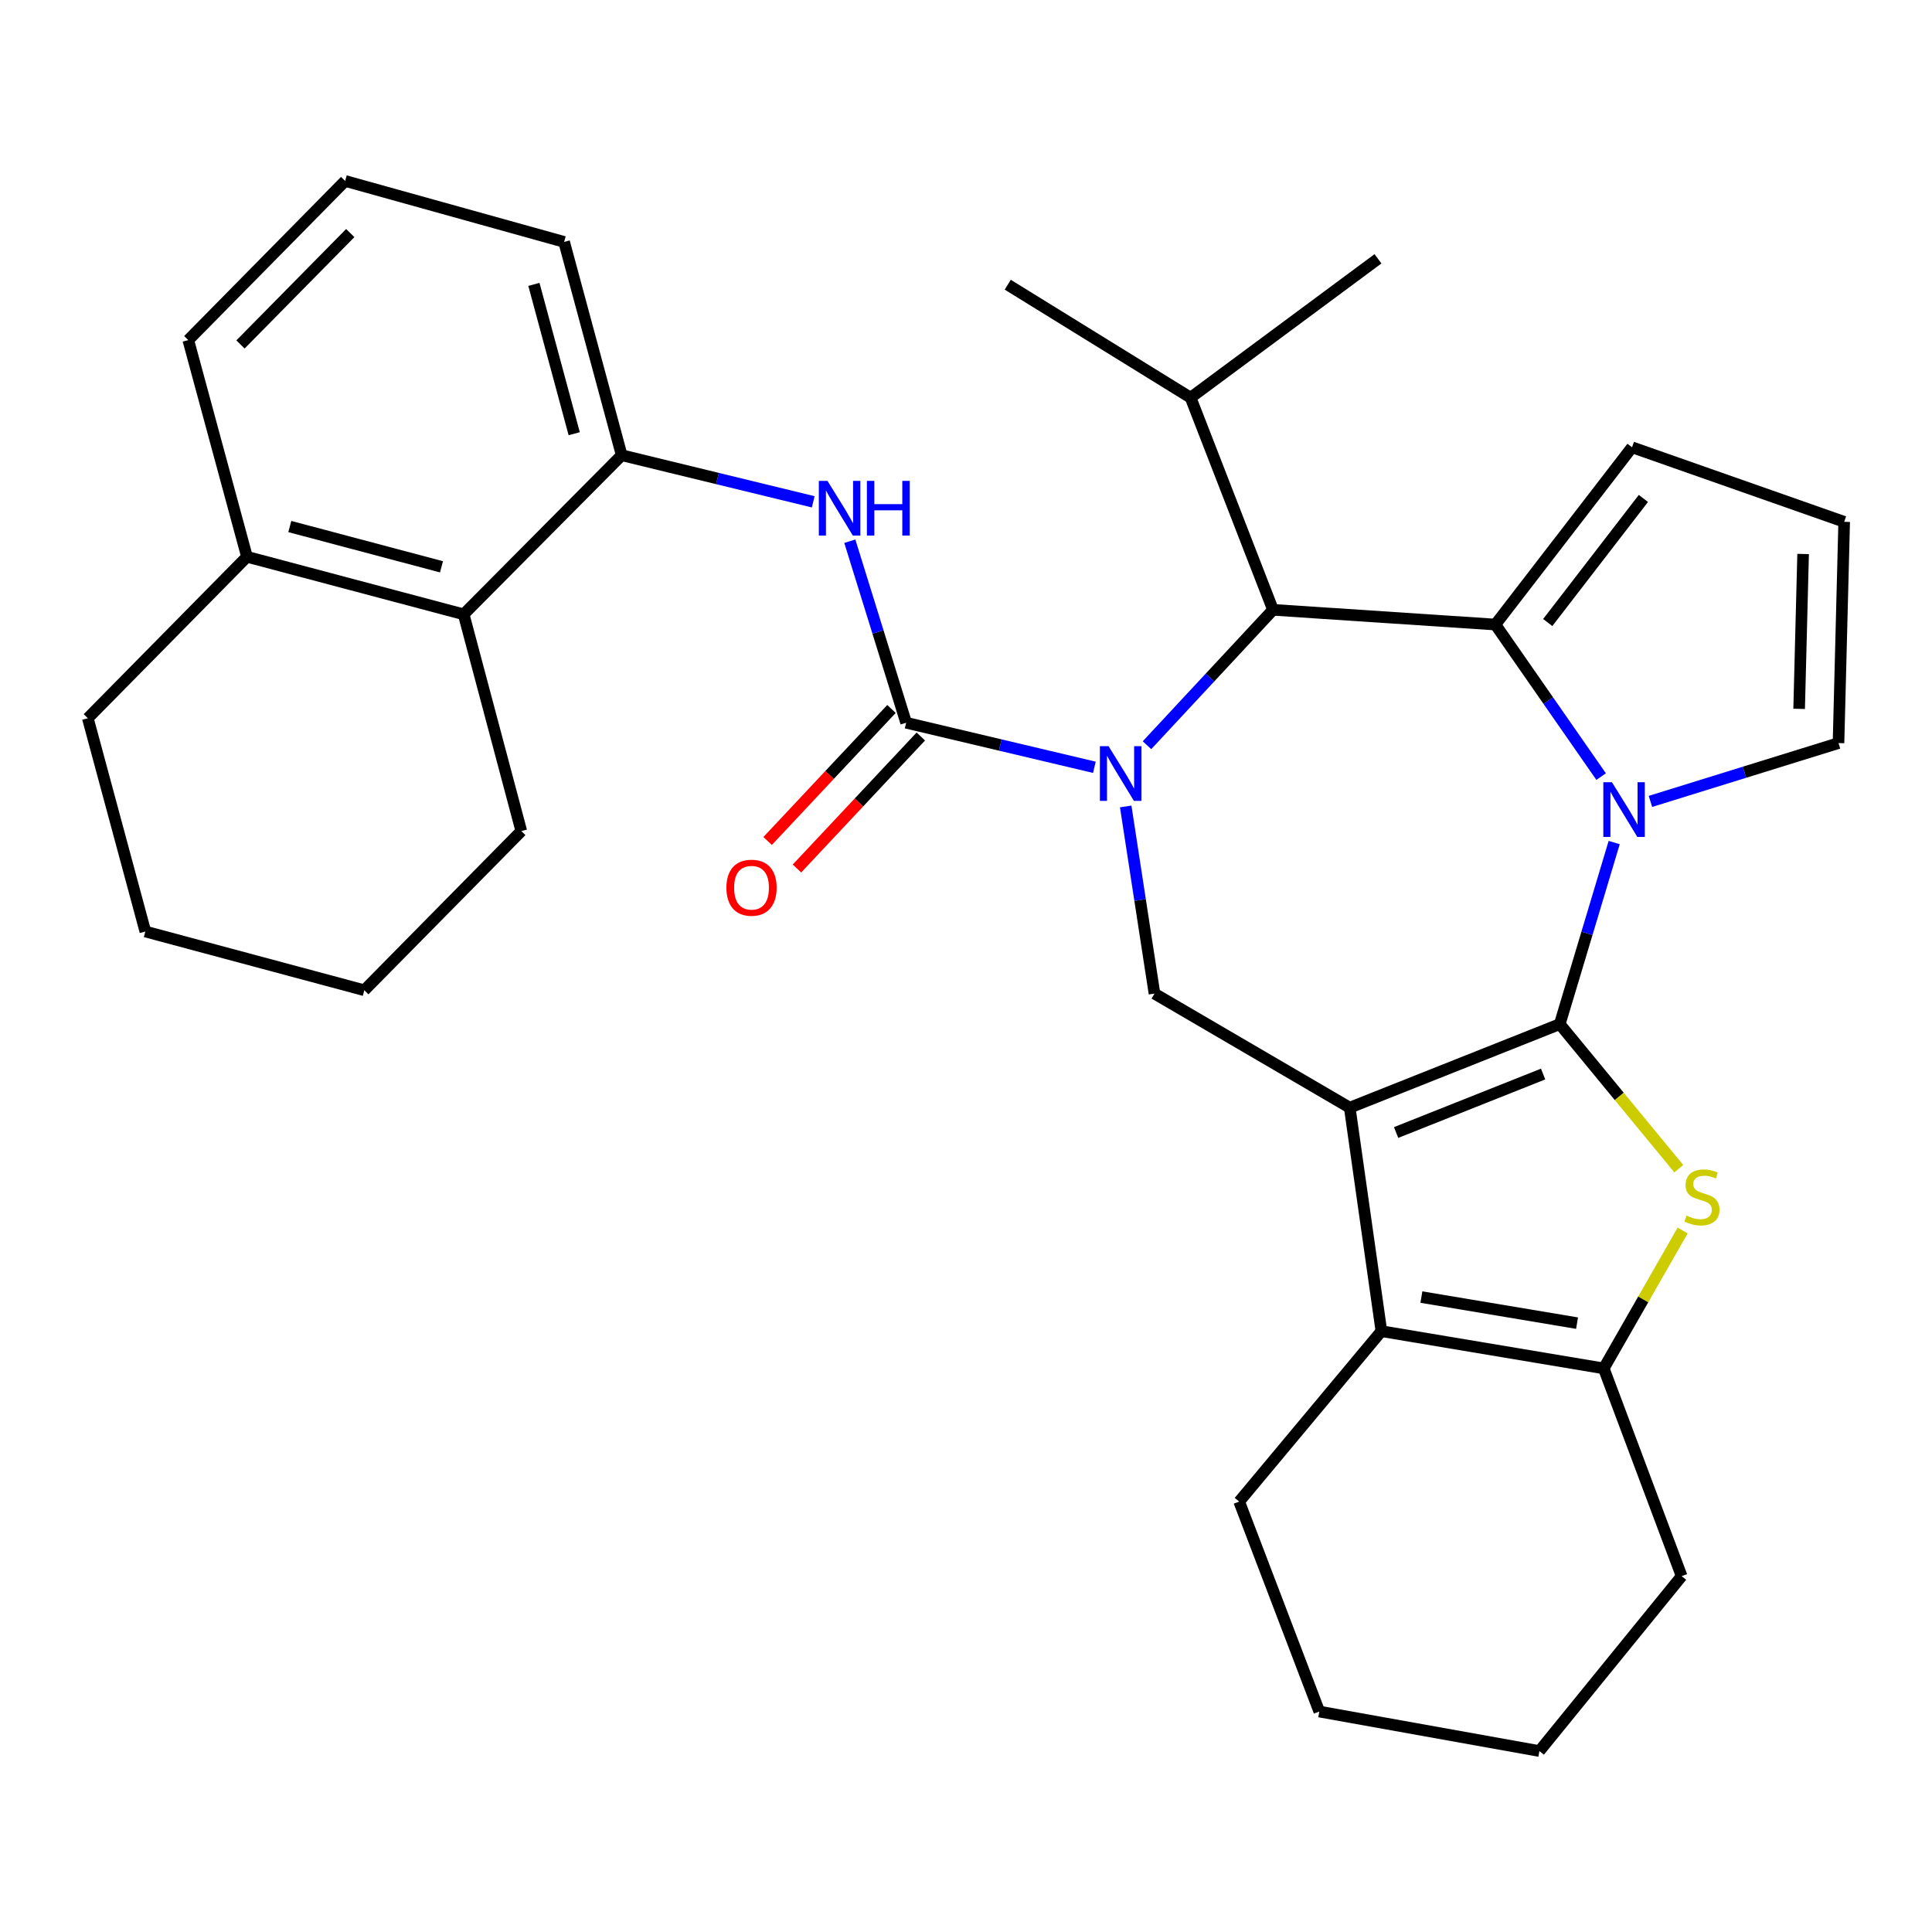 <?xml version='1.0' encoding='iso-8859-1'?>
<svg version='1.1' baseProfile='full'
              xmlns='http://www.w3.org/2000/svg'
                      xmlns:rdkit='http://www.rdkit.org/xml'
                      xmlns:xlink='http://www.w3.org/1999/xlink'
                  xml:space='preserve'
width='1000px' height='1000px' viewBox='0 0 1000 1000'>
<!-- END OF HEADER -->
<rect style='opacity:1.0;fill:#FFFFFF;stroke:none' width='1000' height='1000' x='0' y='0'> </rect>
<path class='bond-0' d='M 807.322,530.09 L 698.623,573.322' style='fill:none;fill-rule:evenodd;stroke:#000000;stroke-width:6px;stroke-linecap:butt;stroke-linejoin:miter;stroke-opacity:1' />
<path class='bond-0' d='M 798.713,555.924 L 722.623,586.187' style='fill:none;fill-rule:evenodd;stroke:#000000;stroke-width:6px;stroke-linecap:butt;stroke-linejoin:miter;stroke-opacity:1' />
<path class='bond-2' d='M 807.322,530.09 L 821.412,483.095' style='fill:none;fill-rule:evenodd;stroke:#000000;stroke-width:6px;stroke-linecap:butt;stroke-linejoin:miter;stroke-opacity:1' />
<path class='bond-2' d='M 821.412,483.095 L 835.503,436.101' style='fill:none;fill-rule:evenodd;stroke:#0000FF;stroke-width:6px;stroke-linecap:butt;stroke-linejoin:miter;stroke-opacity:1' />
<path class='bond-4' d='M 807.322,530.09 L 838.135,567.504' style='fill:none;fill-rule:evenodd;stroke:#000000;stroke-width:6px;stroke-linecap:butt;stroke-linejoin:miter;stroke-opacity:1' />
<path class='bond-4' d='M 838.135,567.504 L 868.948,604.919' style='fill:none;fill-rule:evenodd;stroke:#CCCC00;stroke-width:6px;stroke-linecap:butt;stroke-linejoin:miter;stroke-opacity:1' />
<path class='bond-6' d='M 698.623,573.322 L 715.004,689.009' style='fill:none;fill-rule:evenodd;stroke:#000000;stroke-width:6px;stroke-linecap:butt;stroke-linejoin:miter;stroke-opacity:1' />
<path class='bond-8' d='M 698.623,573.322 L 597.559,514.287' style='fill:none;fill-rule:evenodd;stroke:#000000;stroke-width:6px;stroke-linecap:butt;stroke-linejoin:miter;stroke-opacity:1' />
<path class='bond-1' d='M 582.664,417.412 L 590.111,465.85' style='fill:none;fill-rule:evenodd;stroke:#0000FF;stroke-width:6px;stroke-linecap:butt;stroke-linejoin:miter;stroke-opacity:1' />
<path class='bond-1' d='M 590.111,465.85 L 597.559,514.287' style='fill:none;fill-rule:evenodd;stroke:#000000;stroke-width:6px;stroke-linecap:butt;stroke-linejoin:miter;stroke-opacity:1' />
<path class='bond-5' d='M 566.451,397.153 L 517.735,385.619' style='fill:none;fill-rule:evenodd;stroke:#0000FF;stroke-width:6px;stroke-linecap:butt;stroke-linejoin:miter;stroke-opacity:1' />
<path class='bond-5' d='M 517.735,385.619 L 469.019,374.086' style='fill:none;fill-rule:evenodd;stroke:#000000;stroke-width:6px;stroke-linecap:butt;stroke-linejoin:miter;stroke-opacity:1' />
<path class='bond-34' d='M 593.678,385.723 L 626.293,350.682' style='fill:none;fill-rule:evenodd;stroke:#0000FF;stroke-width:6px;stroke-linecap:butt;stroke-linejoin:miter;stroke-opacity:1' />
<path class='bond-34' d='M 626.293,350.682 L 658.908,315.641' style='fill:none;fill-rule:evenodd;stroke:#000000;stroke-width:6px;stroke-linecap:butt;stroke-linejoin:miter;stroke-opacity:1' />
<path class='bond-3' d='M 828.74,401.966 L 801.372,362.615' style='fill:none;fill-rule:evenodd;stroke:#0000FF;stroke-width:6px;stroke-linecap:butt;stroke-linejoin:miter;stroke-opacity:1' />
<path class='bond-3' d='M 801.372,362.615 L 774.004,323.265' style='fill:none;fill-rule:evenodd;stroke:#000000;stroke-width:6px;stroke-linecap:butt;stroke-linejoin:miter;stroke-opacity:1' />
<path class='bond-12' d='M 854.262,414.81 L 902.935,399.712' style='fill:none;fill-rule:evenodd;stroke:#0000FF;stroke-width:6px;stroke-linecap:butt;stroke-linejoin:miter;stroke-opacity:1' />
<path class='bond-12' d='M 902.935,399.712 L 951.607,384.614' style='fill:none;fill-rule:evenodd;stroke:#000000;stroke-width:6px;stroke-linecap:butt;stroke-linejoin:miter;stroke-opacity:1' />
<path class='bond-7' d='M 774.004,323.265 L 658.908,315.641' style='fill:none;fill-rule:evenodd;stroke:#000000;stroke-width:6px;stroke-linecap:butt;stroke-linejoin:miter;stroke-opacity:1' />
<path class='bond-14' d='M 774.004,323.265 L 844.735,231.514' style='fill:none;fill-rule:evenodd;stroke:#000000;stroke-width:6px;stroke-linecap:butt;stroke-linejoin:miter;stroke-opacity:1' />
<path class='bond-14' d='M 801.106,322.216 L 850.618,257.99' style='fill:none;fill-rule:evenodd;stroke:#000000;stroke-width:6px;stroke-linecap:butt;stroke-linejoin:miter;stroke-opacity:1' />
<path class='bond-9' d='M 870.945,636.897 L 850.523,672.59' style='fill:none;fill-rule:evenodd;stroke:#CCCC00;stroke-width:6px;stroke-linecap:butt;stroke-linejoin:miter;stroke-opacity:1' />
<path class='bond-9' d='M 850.523,672.59 L 830.101,708.283' style='fill:none;fill-rule:evenodd;stroke:#000000;stroke-width:6px;stroke-linecap:butt;stroke-linejoin:miter;stroke-opacity:1' />
<path class='bond-10' d='M 469.019,374.086 L 454.441,327.107' style='fill:none;fill-rule:evenodd;stroke:#000000;stroke-width:6px;stroke-linecap:butt;stroke-linejoin:miter;stroke-opacity:1' />
<path class='bond-10' d='M 454.441,327.107 L 439.863,280.128' style='fill:none;fill-rule:evenodd;stroke:#0000FF;stroke-width:6px;stroke-linecap:butt;stroke-linejoin:miter;stroke-opacity:1' />
<path class='bond-15' d='M 461.426,366.963 L 429.372,401.129' style='fill:none;fill-rule:evenodd;stroke:#000000;stroke-width:6px;stroke-linecap:butt;stroke-linejoin:miter;stroke-opacity:1' />
<path class='bond-15' d='M 429.372,401.129 L 397.318,435.296' style='fill:none;fill-rule:evenodd;stroke:#FF0000;stroke-width:6px;stroke-linecap:butt;stroke-linejoin:miter;stroke-opacity:1' />
<path class='bond-15' d='M 476.612,381.21 L 444.558,415.377' style='fill:none;fill-rule:evenodd;stroke:#000000;stroke-width:6px;stroke-linecap:butt;stroke-linejoin:miter;stroke-opacity:1' />
<path class='bond-15' d='M 444.558,415.377 L 412.504,449.544' style='fill:none;fill-rule:evenodd;stroke:#FF0000;stroke-width:6px;stroke-linecap:butt;stroke-linejoin:miter;stroke-opacity:1' />
<path class='bond-19' d='M 715.004,689.009 L 641.393,777.221' style='fill:none;fill-rule:evenodd;stroke:#000000;stroke-width:6px;stroke-linecap:butt;stroke-linejoin:miter;stroke-opacity:1' />
<path class='bond-32' d='M 715.004,689.009 L 830.101,708.283' style='fill:none;fill-rule:evenodd;stroke:#000000;stroke-width:6px;stroke-linecap:butt;stroke-linejoin:miter;stroke-opacity:1' />
<path class='bond-32' d='M 735.708,671.363 L 816.276,684.854' style='fill:none;fill-rule:evenodd;stroke:#000000;stroke-width:6px;stroke-linecap:butt;stroke-linejoin:miter;stroke-opacity:1' />
<path class='bond-18' d='M 658.908,315.641 L 616.254,205.831' style='fill:none;fill-rule:evenodd;stroke:#000000;stroke-width:6px;stroke-linecap:butt;stroke-linejoin:miter;stroke-opacity:1' />
<path class='bond-20' d='M 830.101,708.283 L 870.418,815.802' style='fill:none;fill-rule:evenodd;stroke:#000000;stroke-width:6px;stroke-linecap:butt;stroke-linejoin:miter;stroke-opacity:1' />
<path class='bond-11' d='M 420.926,259.742 L 371.355,247.682' style='fill:none;fill-rule:evenodd;stroke:#0000FF;stroke-width:6px;stroke-linecap:butt;stroke-linejoin:miter;stroke-opacity:1' />
<path class='bond-11' d='M 371.355,247.682 L 321.784,235.621' style='fill:none;fill-rule:evenodd;stroke:#000000;stroke-width:6px;stroke-linecap:butt;stroke-linejoin:miter;stroke-opacity:1' />
<path class='bond-13' d='M 321.784,235.621 L 239.994,317.978' style='fill:none;fill-rule:evenodd;stroke:#000000;stroke-width:6px;stroke-linecap:butt;stroke-linejoin:miter;stroke-opacity:1' />
<path class='bond-21' d='M 321.784,235.621 L 291.983,125.209' style='fill:none;fill-rule:evenodd;stroke:#000000;stroke-width:6px;stroke-linecap:butt;stroke-linejoin:miter;stroke-opacity:1' />
<path class='bond-21' d='M 297.21,224.485 L 276.349,147.197' style='fill:none;fill-rule:evenodd;stroke:#000000;stroke-width:6px;stroke-linecap:butt;stroke-linejoin:miter;stroke-opacity:1' />
<path class='bond-16' d='M 951.607,384.614 L 954.545,270.095' style='fill:none;fill-rule:evenodd;stroke:#000000;stroke-width:6px;stroke-linecap:butt;stroke-linejoin:miter;stroke-opacity:1' />
<path class='bond-16' d='M 931.231,366.902 L 933.288,286.739' style='fill:none;fill-rule:evenodd;stroke:#000000;stroke-width:6px;stroke-linecap:butt;stroke-linejoin:miter;stroke-opacity:1' />
<path class='bond-17' d='M 239.994,317.978 L 127.835,288.189' style='fill:none;fill-rule:evenodd;stroke:#000000;stroke-width:6px;stroke-linecap:butt;stroke-linejoin:miter;stroke-opacity:1' />
<path class='bond-17' d='M 228.515,293.384 L 150.004,272.531' style='fill:none;fill-rule:evenodd;stroke:#000000;stroke-width:6px;stroke-linecap:butt;stroke-linejoin:miter;stroke-opacity:1' />
<path class='bond-23' d='M 239.994,317.978 L 269.829,430.16' style='fill:none;fill-rule:evenodd;stroke:#000000;stroke-width:6px;stroke-linecap:butt;stroke-linejoin:miter;stroke-opacity:1' />
<path class='bond-33' d='M 844.735,231.514 L 954.545,270.095' style='fill:none;fill-rule:evenodd;stroke:#000000;stroke-width:6px;stroke-linecap:butt;stroke-linejoin:miter;stroke-opacity:1' />
<path class='bond-25' d='M 127.835,288.189 L 45.455,371.749' style='fill:none;fill-rule:evenodd;stroke:#000000;stroke-width:6px;stroke-linecap:butt;stroke-linejoin:miter;stroke-opacity:1' />
<path class='bond-36' d='M 127.835,288.189 L 97.456,176.03' style='fill:none;fill-rule:evenodd;stroke:#000000;stroke-width:6px;stroke-linecap:butt;stroke-linejoin:miter;stroke-opacity:1' />
<path class='bond-26' d='M 616.254,205.831 L 521.61,147.363' style='fill:none;fill-rule:evenodd;stroke:#000000;stroke-width:6px;stroke-linecap:butt;stroke-linejoin:miter;stroke-opacity:1' />
<path class='bond-27' d='M 616.254,205.831 L 713.246,133.955' style='fill:none;fill-rule:evenodd;stroke:#000000;stroke-width:6px;stroke-linecap:butt;stroke-linejoin:miter;stroke-opacity:1' />
<path class='bond-28' d='M 641.393,777.221 L 682.866,885.897' style='fill:none;fill-rule:evenodd;stroke:#000000;stroke-width:6px;stroke-linecap:butt;stroke-linejoin:miter;stroke-opacity:1' />
<path class='bond-29' d='M 870.418,815.802 L 796.795,906.339' style='fill:none;fill-rule:evenodd;stroke:#000000;stroke-width:6px;stroke-linecap:butt;stroke-linejoin:miter;stroke-opacity:1' />
<path class='bond-22' d='M 291.983,125.209 L 178.645,93.661' style='fill:none;fill-rule:evenodd;stroke:#000000;stroke-width:6px;stroke-linecap:butt;stroke-linejoin:miter;stroke-opacity:1' />
<path class='bond-24' d='M 178.645,93.661 L 97.456,176.03' style='fill:none;fill-rule:evenodd;stroke:#000000;stroke-width:6px;stroke-linecap:butt;stroke-linejoin:miter;stroke-opacity:1' />
<path class='bond-24' d='M 181.297,120.635 L 124.465,178.293' style='fill:none;fill-rule:evenodd;stroke:#000000;stroke-width:6px;stroke-linecap:butt;stroke-linejoin:miter;stroke-opacity:1' />
<path class='bond-30' d='M 269.829,430.16 L 188.571,512.552' style='fill:none;fill-rule:evenodd;stroke:#000000;stroke-width:6px;stroke-linecap:butt;stroke-linejoin:miter;stroke-opacity:1' />
<path class='bond-37' d='M 45.455,371.749 L 75.232,482.15' style='fill:none;fill-rule:evenodd;stroke:#000000;stroke-width:6px;stroke-linecap:butt;stroke-linejoin:miter;stroke-opacity:1' />
<path class='bond-35' d='M 682.866,885.897 L 796.795,906.339' style='fill:none;fill-rule:evenodd;stroke:#000000;stroke-width:6px;stroke-linecap:butt;stroke-linejoin:miter;stroke-opacity:1' />
<path class='bond-31' d='M 188.571,512.552 L 75.232,482.15' style='fill:none;fill-rule:evenodd;stroke:#000000;stroke-width:6px;stroke-linecap:butt;stroke-linejoin:miter;stroke-opacity:1' />
<path  class='atom-2' d='M 573.784 386.21
L 583.064 401.21
Q 583.984 402.69, 585.464 405.37
Q 586.944 408.05, 587.024 408.21
L 587.024 386.21
L 590.784 386.21
L 590.784 414.53
L 586.904 414.53
L 576.944 398.13
Q 575.784 396.21, 574.544 394.01
Q 573.344 391.81, 572.984 391.13
L 572.984 414.53
L 569.304 414.53
L 569.304 386.21
L 573.784 386.21
' fill='#0000FF'/>
<path  class='atom-3' d='M 834.357 404.882
L 843.637 419.882
Q 844.557 421.362, 846.037 424.042
Q 847.517 426.722, 847.597 426.882
L 847.597 404.882
L 851.357 404.882
L 851.357 433.202
L 847.477 433.202
L 837.517 416.802
Q 836.357 414.882, 835.117 412.682
Q 833.917 410.482, 833.557 409.802
L 833.557 433.202
L 829.877 433.202
L 829.877 404.882
L 834.357 404.882
' fill='#0000FF'/>
<path  class='atom-5' d='M 872.922 629.178
Q 873.242 629.298, 874.562 629.858
Q 875.882 630.418, 877.322 630.778
Q 878.802 631.098, 880.242 631.098
Q 882.922 631.098, 884.482 629.818
Q 886.042 628.498, 886.042 626.218
Q 886.042 624.658, 885.242 623.698
Q 884.482 622.738, 883.282 622.218
Q 882.082 621.698, 880.082 621.098
Q 877.562 620.338, 876.042 619.618
Q 874.562 618.898, 873.482 617.378
Q 872.442 615.858, 872.442 613.298
Q 872.442 609.738, 874.842 607.538
Q 877.282 605.338, 882.082 605.338
Q 885.362 605.338, 889.082 606.898
L 888.162 609.978
Q 884.762 608.578, 882.202 608.578
Q 879.442 608.578, 877.922 609.738
Q 876.402 610.858, 876.442 612.818
Q 876.442 614.338, 877.202 615.258
Q 878.002 616.178, 879.122 616.698
Q 880.282 617.218, 882.202 617.818
Q 884.762 618.618, 886.282 619.418
Q 887.802 620.218, 888.882 621.858
Q 890.002 623.458, 890.002 626.218
Q 890.002 630.138, 887.362 632.258
Q 884.762 634.338, 880.402 634.338
Q 877.882 634.338, 875.962 633.778
Q 874.082 633.258, 871.842 632.338
L 872.922 629.178
' fill='#CCCC00'/>
<path  class='atom-11' d='M 428.307 248.902
L 437.587 263.902
Q 438.507 265.382, 439.987 268.062
Q 441.467 270.742, 441.547 270.902
L 441.547 248.902
L 445.307 248.902
L 445.307 277.222
L 441.427 277.222
L 431.467 260.822
Q 430.307 258.902, 429.067 256.702
Q 427.867 254.502, 427.507 253.822
L 427.507 277.222
L 423.827 277.222
L 423.827 248.902
L 428.307 248.902
' fill='#0000FF'/>
<path  class='atom-11' d='M 448.707 248.902
L 452.547 248.902
L 452.547 260.942
L 467.027 260.942
L 467.027 248.902
L 470.867 248.902
L 470.867 277.222
L 467.027 277.222
L 467.027 264.142
L 452.547 264.142
L 452.547 277.222
L 448.707 277.222
L 448.707 248.902
' fill='#0000FF'/>
<path  class='atom-16' d='M 375.987 459.474
Q 375.987 452.674, 379.347 448.874
Q 382.707 445.074, 388.987 445.074
Q 395.267 445.074, 398.627 448.874
Q 401.987 452.674, 401.987 459.474
Q 401.987 466.354, 398.587 470.274
Q 395.187 474.154, 388.987 474.154
Q 382.747 474.154, 379.347 470.274
Q 375.987 466.394, 375.987 459.474
M 388.987 470.954
Q 393.307 470.954, 395.627 468.074
Q 397.987 465.154, 397.987 459.474
Q 397.987 453.914, 395.627 451.114
Q 393.307 448.274, 388.987 448.274
Q 384.667 448.274, 382.307 451.074
Q 379.987 453.874, 379.987 459.474
Q 379.987 465.194, 382.307 468.074
Q 384.667 470.954, 388.987 470.954
' fill='#FF0000'/>
</svg>
